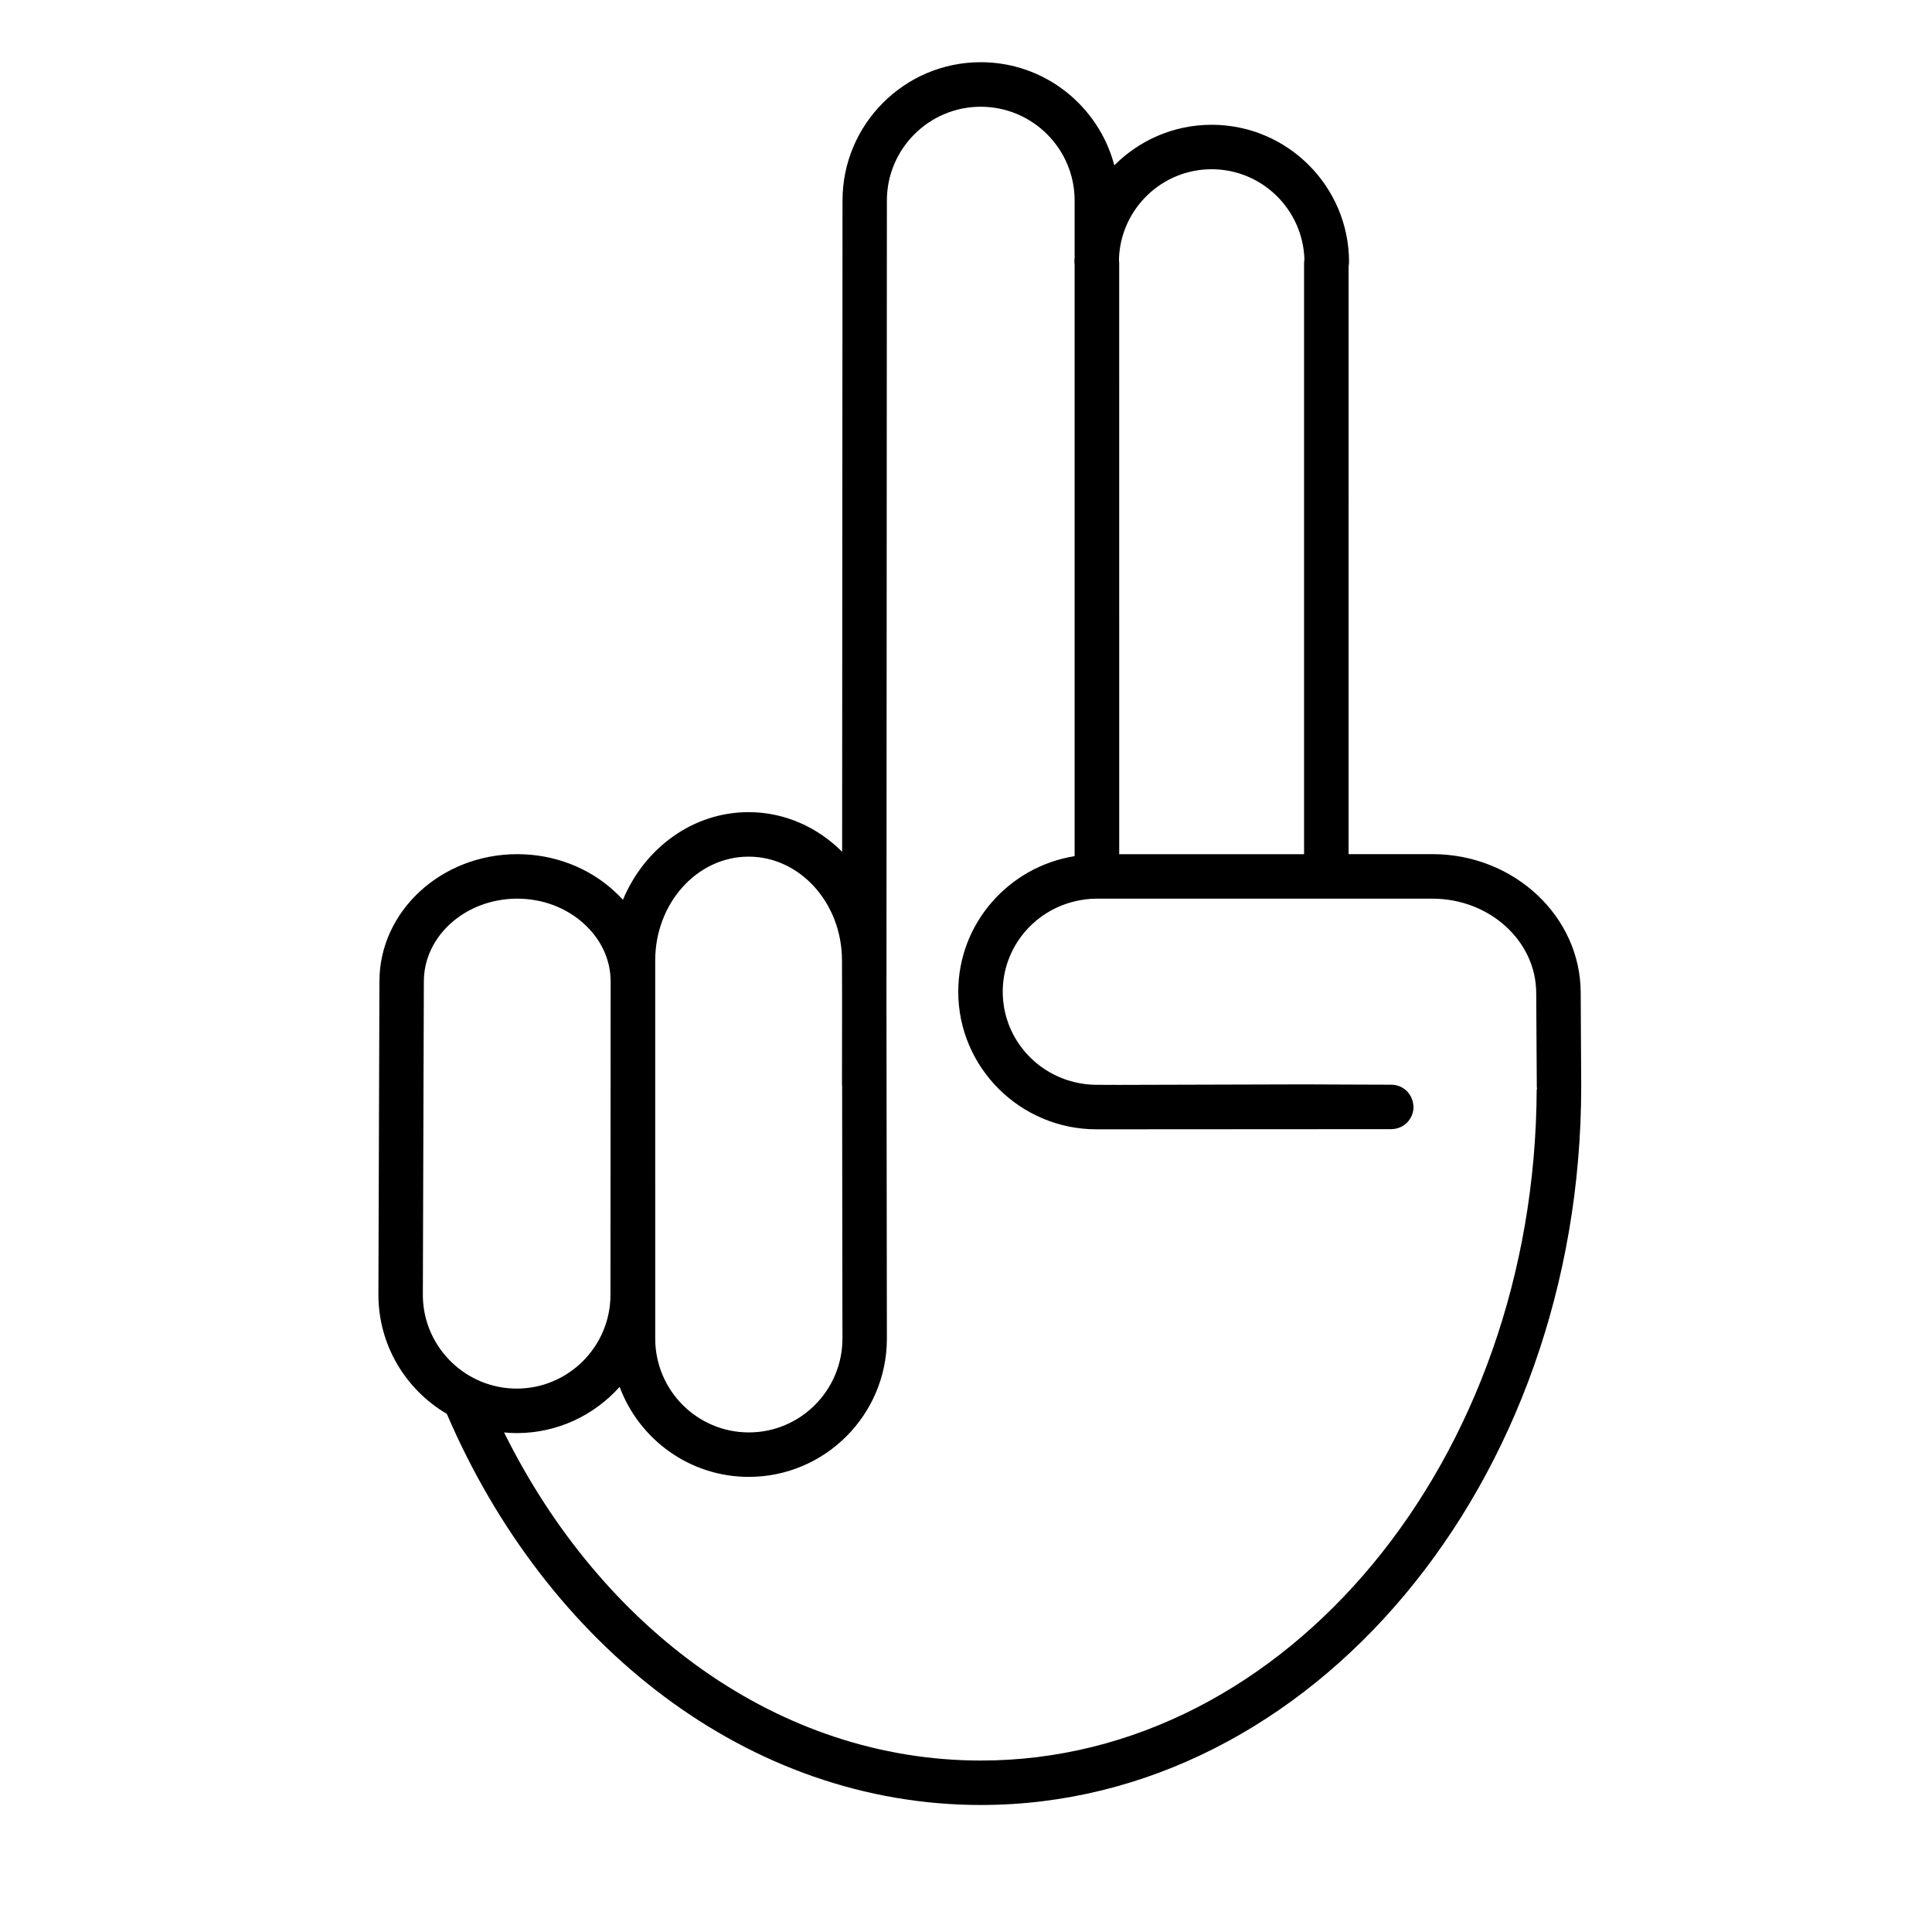 <?xml version="1.0" encoding="UTF-8"?>
<!-- Uploaded to: ICON Repo, www.svgrepo.com, Generator: ICON Repo Mixer Tools -->
<svg fill="#000000" width="800px" height="800px" version="1.1" viewBox="144 144 512 512" xmlns="http://www.w3.org/2000/svg">
 <path d="m244.28 487.09c0 13.465 7.301 25.227 18.137 31.602 26.398 61.477 79.918 103.65 141.53 103.65 87.719 0 159.09-85.418 159.09-190.42v-0.012-0.023l-0.133-24.734c0-20.262-17.645-36.797-39.305-36.797h-22.207l0.004-155.8c0.059-0.355 0.113-0.727 0.113-1.105 0-20.07-16.34-36.383-36.406-36.383-10.066 0-19.191 4.117-25.797 10.75-4.129-15.703-18.395-27.332-35.402-27.332-20.191 0-36.629 16.438-36.629 36.641l-0.102 172.6c-6.508-6.496-15.23-10.5-24.789-10.5-14.816 0-27.594 9.551-33.297 23.223-0.75-0.812-1.547-1.609-2.383-2.363-6.875-6.273-15.98-9.715-25.609-9.723-20.156 0-36.543 15.125-36.543 33.711zm11.781 0.035 0.176-57.281 0.09-25.746c0-12.098 11.094-21.945 24.754-21.945 6.688 0.004 12.984 2.371 17.68 6.66 4.574 4.152 7.066 9.578 7.066 15.297l-0.047 83.031c0 13.695-11.148 24.852-24.859 24.852v5.891-5.891c-3.32 0-6.496-0.668-9.395-1.855-9.035-3.719-15.465-12.625-15.465-23.012zm111.1-77.781-0.023 22.117c0 0.113 0.023 0.223 0.035 0.348l0.082 66.938c0 13.699-11.125 24.859-24.801 24.859-13.699 0-24.812-11.16-24.812-24.871l-0.004-100.2c0-15.164 11.094-27.516 24.742-27.516 13.664 0 24.754 12.344 24.754 27.516zm122.43-195.75v156.78h-48.988l-0.004-156.78c0-0.137-0.023-0.285-0.047-0.422v-0.926c0.625-13 11.383-23.395 24.543-23.395 13.352 0 24.238 10.688 24.59 23.973-0.039 0.25-0.094 0.496-0.094 0.77zm-212.01 310.02c1.094 0.098 2.215 0.172 3.332 0.172h0.023c10.836 0 20.543-4.75 27.273-12.25 5.176 13.918 18.551 23.852 34.234 23.852 20.168 0 36.59-16.43 36.59-36.641l-0.113-89.41 0.113-212.19c0-13.711 11.168-24.859 24.871-24.859 13.719 0 24.883 11.148 24.883 24.859v15.109c-0.035 0.402-0.07 0.82-0.07 1.219 0 0.207 0.035 0.402 0.07 0.613v156.8c-17.434 2.793-30.84 17.816-30.84 35.938 0 20.105 16.461 36.457 36.652 36.457l78.074-0.047h0.012c3.262 0 5.891-2.621 5.914-5.875 0-0.262-0.047-0.516-0.09-0.766-0.367-2.891-2.793-5.129-5.805-5.137l-11.73-0.039-11.57-0.047-48.816 0.137h-0.023l-5.934-0.02c-2.027 0-3.945-0.246-5.805-0.699-0.023 0-0.047-0.004-0.047-0.004-10.922-2.617-19.043-12.355-19.043-23.965 0-11.598 8.141-21.344 19.043-23.941 0-0.012 0.023-0.012 0.047-0.023 1.855-0.434 3.777-0.699 5.769-0.699h89.008c15.16 0 27.508 11.234 27.508 25.055l0.156 24.742v0.016c0 0.242 0.047 0.488 0.07 0.723h-0.102c-0.352 98.156-66.273 177.87-147.29 177.87-53.59 0-100.59-34.906-126.36-86.953z"/>
</svg>